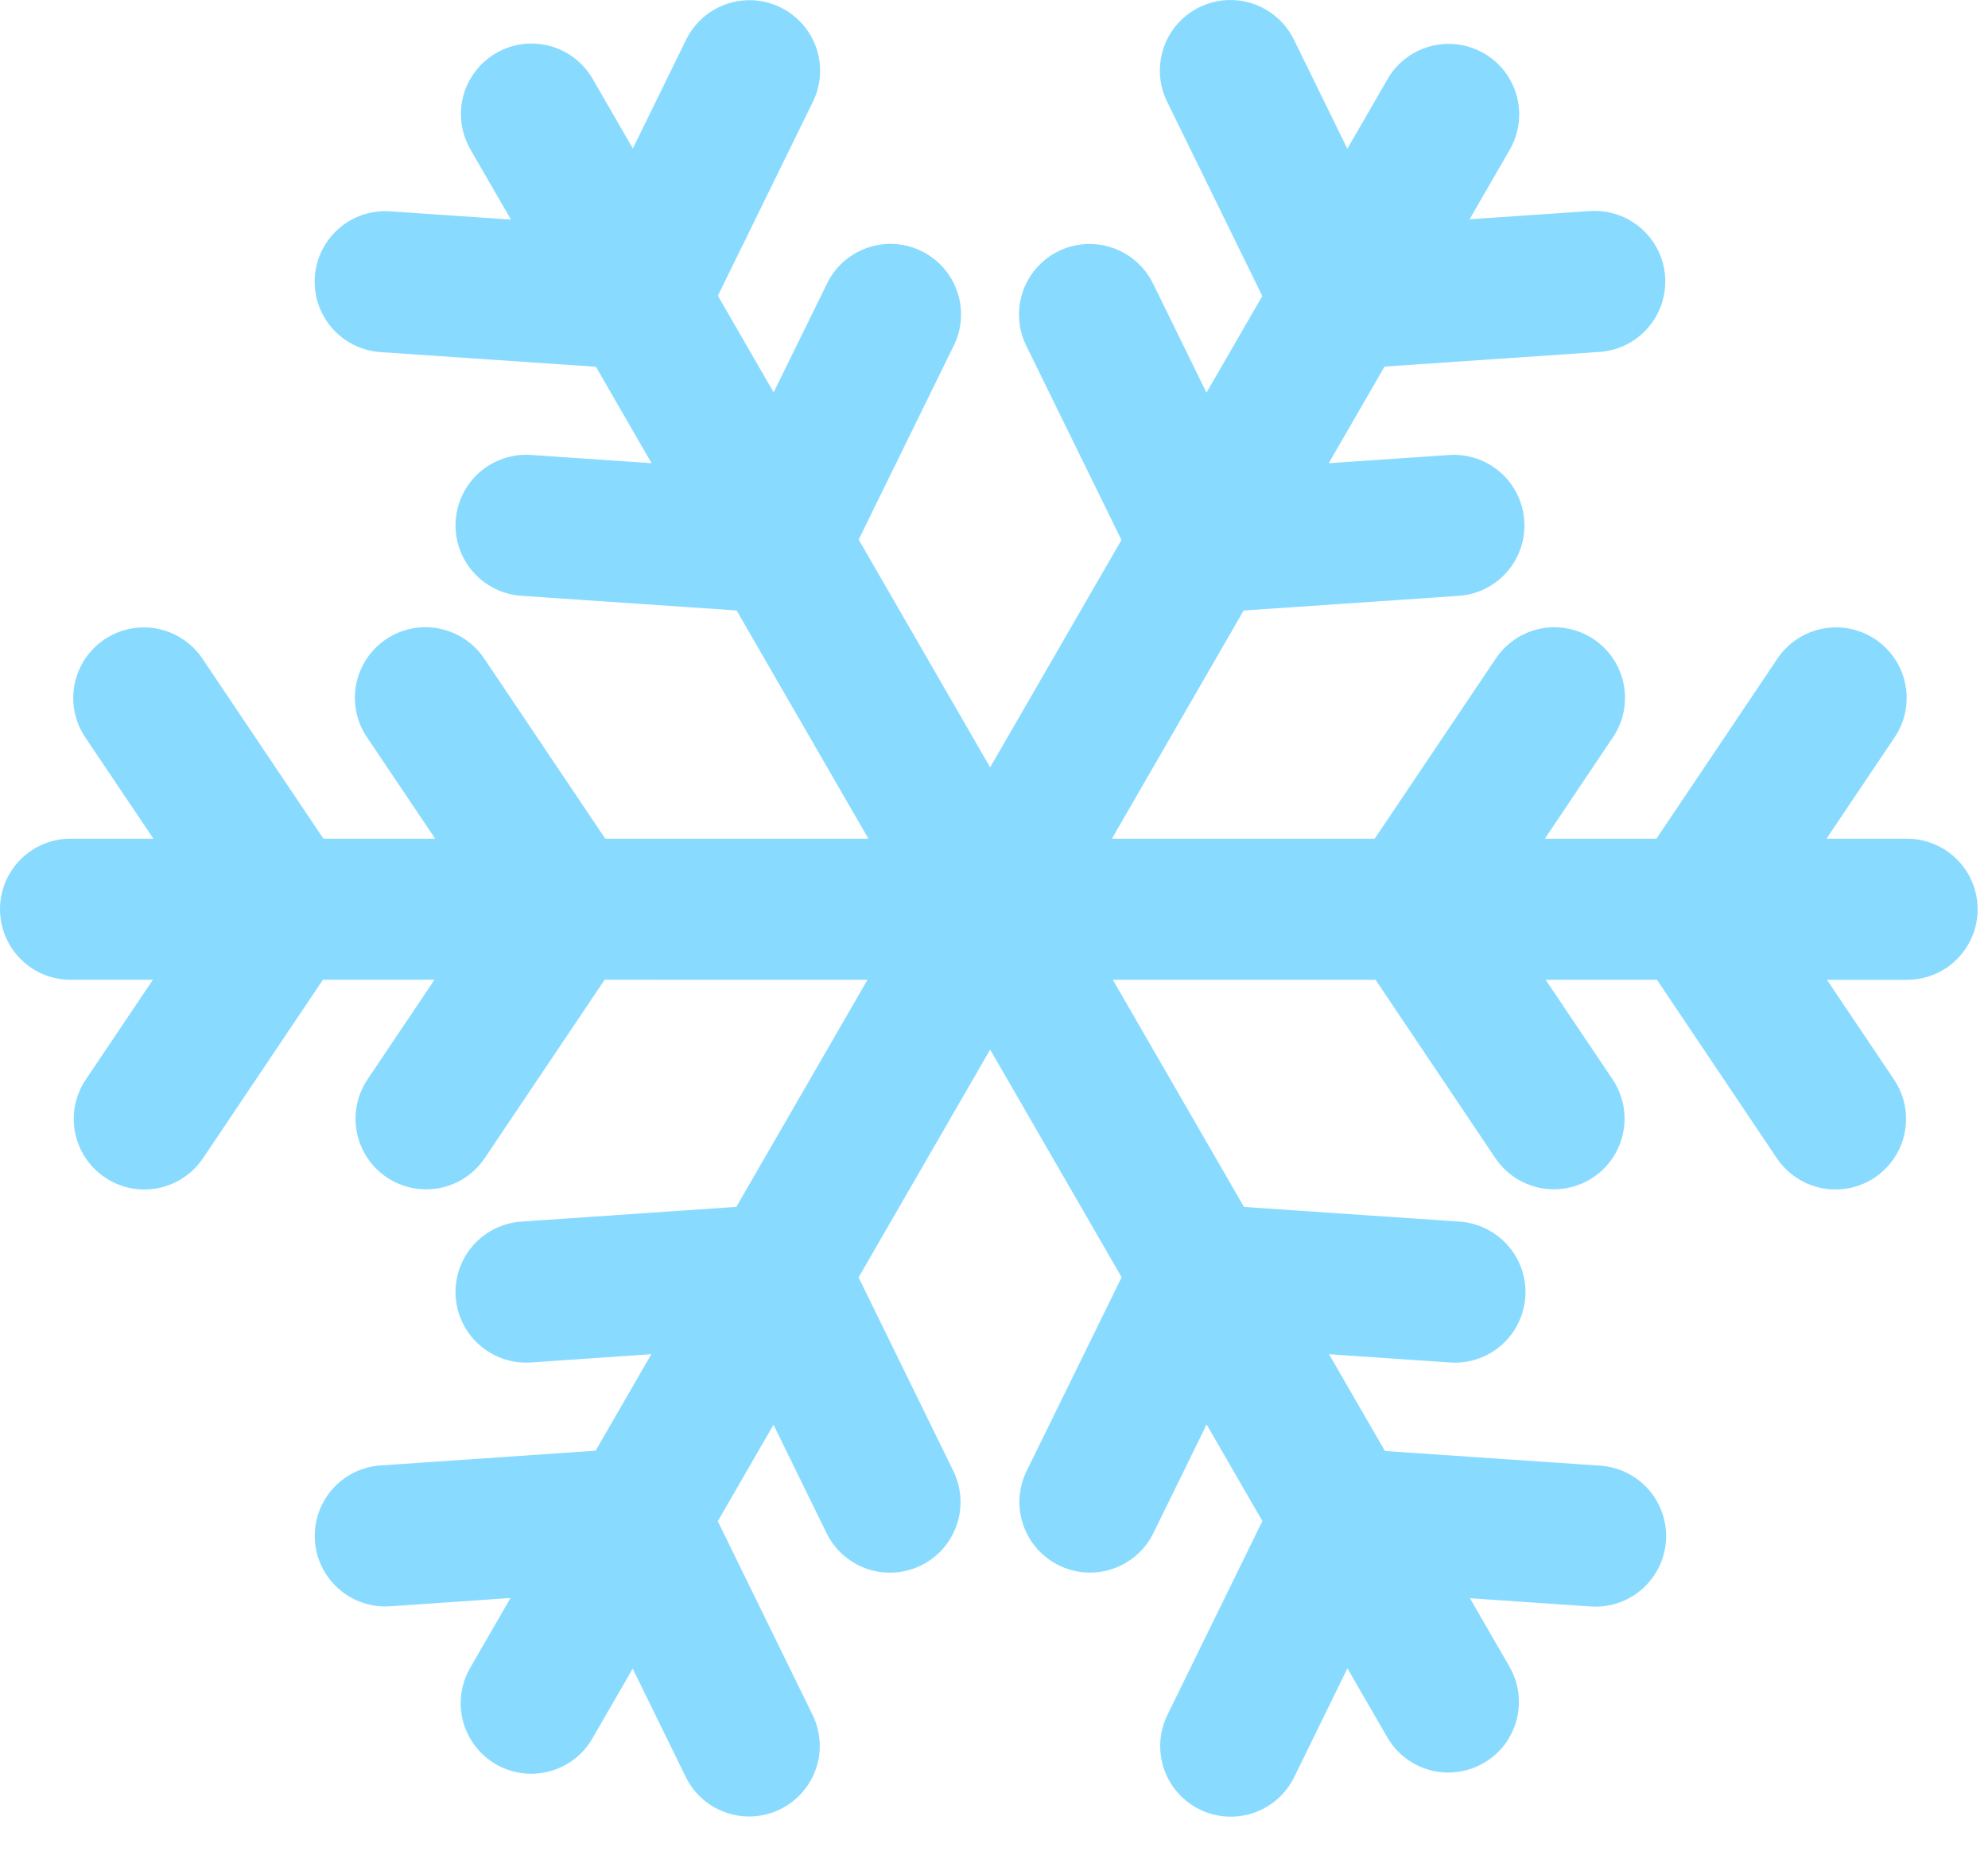 <?xml version="1.0" encoding="UTF-8"?> <svg xmlns="http://www.w3.org/2000/svg" width="45" height="42" viewBox="0 0 45 42" fill="none"> <path fill-rule="evenodd" clip-rule="evenodd" d="M28.659 0.219C28.361 0.045 28.015 -0.029 27.672 0.01C27.329 0.049 27.008 0.198 26.756 0.434C26.505 0.671 26.337 0.982 26.278 1.322C26.218 1.662 26.27 2.013 26.427 2.32L28.573 6.701L27.31 8.889L26.11 6.439C25.972 6.147 25.749 5.904 25.471 5.742C25.173 5.567 24.827 5.494 24.484 5.533C24.141 5.571 23.819 5.72 23.568 5.957C23.317 6.193 23.149 6.505 23.089 6.845C23.03 7.185 23.082 7.535 23.238 7.843L25.385 12.224L22.413 17.371L19.437 12.215L21.58 7.844C21.764 7.483 21.804 7.067 21.692 6.678C21.58 6.289 21.325 5.957 20.978 5.749C20.787 5.634 20.573 5.561 20.352 5.533C20.131 5.506 19.906 5.525 19.692 5.59C19.479 5.655 19.281 5.764 19.112 5.909C18.943 6.055 18.807 6.234 18.712 6.436L17.512 8.882L16.25 6.695L18.391 2.324C18.573 1.964 18.613 1.548 18.501 1.159C18.389 0.771 18.134 0.44 17.787 0.232C17.596 0.117 17.382 0.044 17.161 0.016C16.94 -0.011 16.715 0.008 16.501 0.073C16.288 0.138 16.09 0.247 15.921 0.392C15.752 0.538 15.616 0.718 15.521 0.919L14.325 3.361L13.425 1.803C13.268 1.522 13.03 1.295 12.742 1.152C12.433 0.999 12.083 0.949 11.743 1.011C11.404 1.073 11.094 1.244 10.859 1.497C10.624 1.75 10.478 2.072 10.442 2.415C10.406 2.758 10.482 3.104 10.659 3.401L11.565 4.971L8.83 4.784C8.407 4.755 7.99 4.894 7.671 5.173C7.351 5.451 7.155 5.845 7.126 6.268C7.097 6.69 7.237 7.107 7.516 7.427C7.794 7.746 8.188 7.942 8.61 7.971L13.489 8.303L14.749 10.486L12.018 10.299C11.809 10.285 11.598 10.312 11.4 10.379C11.201 10.446 11.017 10.551 10.859 10.689C10.701 10.827 10.571 10.995 10.478 11.183C10.385 11.371 10.329 11.576 10.315 11.785C10.301 11.995 10.328 12.205 10.395 12.403C10.462 12.602 10.568 12.786 10.706 12.944C10.844 13.103 11.011 13.232 11.2 13.325C11.387 13.418 11.592 13.474 11.802 13.488L16.674 13.82L19.657 18.987L13.701 18.987L10.972 14.925C10.826 14.701 10.626 14.518 10.39 14.391C10.074 14.22 9.71 14.161 9.356 14.223C9.002 14.285 8.68 14.464 8.44 14.732C8.201 14.999 8.058 15.34 8.036 15.698C8.014 16.057 8.113 16.412 8.318 16.707L9.851 18.987L7.321 18.987L4.594 14.928C4.448 14.704 4.248 14.521 4.012 14.394C3.696 14.224 3.332 14.166 2.978 14.228C2.625 14.29 2.303 14.469 2.064 14.737C1.825 15.005 1.683 15.345 1.661 15.704C1.639 16.062 1.738 16.417 1.943 16.712L3.473 18.987L1.66 18.987C1.445 18.979 1.23 19.014 1.029 19.09C0.828 19.167 0.645 19.283 0.49 19.432C0.335 19.581 0.212 19.76 0.127 19.958C0.043 20.156 -8.27418e-05 20.369 1.18697e-07 20.584C8.41066e-05 20.799 0.044 21.012 0.128 21.21C0.212 21.408 0.336 21.587 0.491 21.735C0.646 21.884 0.829 22.001 1.03 22.077C1.232 22.153 1.446 22.188 1.661 22.18L3.461 22.18L1.942 24.439C1.825 24.613 1.743 24.808 1.701 25.014C1.66 25.22 1.659 25.431 1.699 25.637C1.74 25.843 1.82 26.039 1.936 26.214C2.052 26.389 2.202 26.539 2.376 26.656C2.55 26.773 2.746 26.855 2.951 26.897C3.157 26.938 3.369 26.939 3.575 26.898C3.781 26.858 3.977 26.777 4.152 26.661C4.326 26.545 4.477 26.396 4.594 26.222L7.31 22.18L9.834 22.18L8.32 24.435C8.083 24.787 7.996 25.218 8.078 25.634C8.159 26.05 8.403 26.416 8.754 26.653C9.106 26.889 9.537 26.976 9.953 26.895C10.369 26.814 10.735 26.57 10.972 26.219L13.686 22.18L19.636 22.181L16.668 27.321L11.8 27.655C11.377 27.684 10.983 27.88 10.704 28.2C10.426 28.519 10.286 28.936 10.315 29.359C10.344 29.782 10.54 30.176 10.86 30.454C11.179 30.733 11.596 30.873 12.019 30.844L14.743 30.657L13.482 32.841L8.613 33.175C8.403 33.189 8.199 33.245 8.011 33.338C7.823 33.432 7.655 33.561 7.518 33.719C7.38 33.878 7.274 34.061 7.208 34.26C7.141 34.459 7.114 34.67 7.128 34.879C7.143 35.088 7.198 35.293 7.291 35.481C7.385 35.669 7.514 35.836 7.673 35.974C7.831 36.112 8.015 36.218 8.214 36.284C8.413 36.351 8.623 36.378 8.832 36.364L11.556 36.176L10.653 37.739C10.545 37.921 10.474 38.123 10.444 38.332C10.414 38.542 10.426 38.755 10.479 38.96C10.533 39.165 10.626 39.357 10.755 39.526C10.883 39.694 11.043 39.835 11.227 39.941C11.41 40.047 11.613 40.115 11.822 40.142C12.033 40.169 12.246 40.154 12.45 40.097C12.654 40.041 12.845 39.945 13.011 39.815C13.178 39.684 13.317 39.521 13.42 39.337L14.322 37.774L15.522 40.226C15.614 40.414 15.742 40.583 15.9 40.722C16.057 40.861 16.24 40.967 16.439 41.035C16.637 41.103 16.847 41.132 17.057 41.119C17.266 41.106 17.471 41.052 17.66 40.959C17.848 40.867 18.017 40.739 18.156 40.581C18.295 40.424 18.401 40.241 18.469 40.042C18.537 39.844 18.566 39.634 18.553 39.425C18.54 39.215 18.485 39.01 18.393 38.822L16.248 34.438L17.509 32.254L18.709 34.706C18.801 34.895 18.93 35.063 19.087 35.202C19.244 35.341 19.427 35.447 19.626 35.516C19.824 35.584 20.034 35.612 20.244 35.599C20.453 35.586 20.658 35.532 20.846 35.44C21.035 35.347 21.204 35.219 21.343 35.062C21.481 34.904 21.588 34.721 21.656 34.523C21.724 34.324 21.753 34.114 21.739 33.905C21.727 33.695 21.672 33.49 21.58 33.302L19.435 28.918L22.413 23.761L25.389 28.915L23.238 33.301C23.052 33.681 23.024 34.12 23.161 34.521C23.299 34.922 23.59 35.252 23.971 35.438C24.351 35.625 24.79 35.652 25.191 35.515C25.592 35.377 25.922 35.086 26.108 34.706L27.313 32.248L28.575 34.434L26.424 38.825C26.332 39.014 26.278 39.219 26.265 39.428C26.252 39.638 26.28 39.848 26.348 40.046C26.416 40.245 26.522 40.428 26.661 40.585C26.8 40.743 26.968 40.871 27.157 40.963C27.345 41.056 27.55 41.11 27.76 41.123C27.969 41.136 28.179 41.108 28.378 41.04C28.576 40.972 28.759 40.865 28.917 40.727C29.074 40.588 29.203 40.419 29.295 40.231L30.5 37.768L31.401 39.328C31.506 39.51 31.645 39.669 31.812 39.797C31.978 39.925 32.168 40.018 32.371 40.073C32.574 40.127 32.785 40.141 32.993 40.113C33.201 40.086 33.401 40.018 33.583 39.913C33.765 39.808 33.924 39.668 34.052 39.502C34.179 39.335 34.273 39.145 34.327 38.943C34.382 38.74 34.395 38.529 34.368 38.321C34.341 38.113 34.273 37.912 34.168 37.73L33.273 36.181L35.986 36.366C36.347 36.396 36.708 36.302 37.009 36.099C37.31 35.897 37.532 35.598 37.641 35.252C37.749 34.906 37.737 34.533 37.605 34.195C37.474 33.857 37.231 33.574 36.917 33.392C36.7 33.266 36.456 33.193 36.205 33.179L31.349 32.848L30.084 30.657L32.802 30.843C33.163 30.873 33.525 30.778 33.826 30.576C34.127 30.373 34.349 30.073 34.458 29.727C34.566 29.381 34.553 29.008 34.421 28.669C34.289 28.331 34.045 28.049 33.731 27.867C33.514 27.741 33.269 27.668 33.018 27.654L28.159 27.323L25.19 22.181L31.137 22.181L33.848 26.217C33.965 26.391 34.115 26.54 34.29 26.656C34.465 26.773 34.661 26.853 34.867 26.894C35.073 26.934 35.285 26.934 35.49 26.892C35.696 26.851 35.892 26.769 36.066 26.652C36.24 26.535 36.39 26.385 36.506 26.21C36.622 26.035 36.703 25.84 36.743 25.634C36.784 25.428 36.783 25.216 36.742 25.01C36.7 24.804 36.619 24.609 36.502 24.434L34.987 22.181L37.507 22.181L40.221 26.222C40.339 26.396 40.489 26.545 40.664 26.661C40.839 26.777 41.034 26.858 41.24 26.898C41.446 26.938 41.658 26.938 41.864 26.896C42.069 26.855 42.265 26.773 42.439 26.656C42.613 26.538 42.762 26.388 42.878 26.213C42.994 26.038 43.075 25.842 43.115 25.637C43.155 25.431 43.154 25.219 43.113 25.013C43.071 24.808 42.989 24.612 42.872 24.438L41.355 22.182L43.145 22.182C43.494 22.187 43.836 22.077 44.117 21.87C44.398 21.662 44.604 21.368 44.702 21.032C44.8 20.697 44.785 20.338 44.66 20.012C44.535 19.686 44.306 19.41 44.008 19.226C43.749 19.065 43.45 18.982 43.145 18.987L41.344 18.987L42.873 16.712C43.003 16.525 43.092 16.312 43.133 16.088C43.173 15.865 43.166 15.635 43.111 15.414C43.056 15.193 42.955 14.987 42.813 14.809C42.672 14.63 42.495 14.484 42.292 14.38C41.941 14.199 41.534 14.154 41.151 14.256C40.769 14.357 40.437 14.597 40.221 14.928L37.494 18.987L34.969 18.987L36.5 16.706C36.629 16.52 36.717 16.308 36.758 16.084C36.798 15.861 36.791 15.632 36.736 15.412C36.681 15.192 36.58 14.986 36.439 14.807C36.299 14.63 36.122 14.484 35.92 14.379C35.568 14.197 35.161 14.152 34.778 14.253C34.395 14.354 34.063 14.594 33.847 14.926L31.117 18.987L25.169 18.987L28.151 13.821L33.019 13.489C33.228 13.475 33.433 13.42 33.62 13.326C33.808 13.233 33.976 13.103 34.114 12.945C34.252 12.787 34.357 12.603 34.424 12.404C34.491 12.205 34.518 11.995 34.503 11.785C34.489 11.576 34.433 11.371 34.34 11.184C34.246 10.996 34.117 10.828 33.959 10.69C33.8 10.552 33.617 10.447 33.418 10.38C33.219 10.313 33.009 10.286 32.799 10.301L30.077 10.486L31.34 8.299L36.207 7.967C36.416 7.953 36.621 7.897 36.809 7.804C36.997 7.71 37.164 7.581 37.302 7.422C37.44 7.264 37.545 7.08 37.612 6.881C37.679 6.682 37.706 6.472 37.692 6.263C37.677 6.054 37.622 5.849 37.528 5.661C37.435 5.473 37.305 5.306 37.147 5.168C36.989 5.03 36.805 4.924 36.606 4.858C36.407 4.791 36.197 4.764 35.987 4.778L33.265 4.964L34.162 3.411C34.272 3.227 34.343 3.023 34.373 2.811C34.403 2.6 34.389 2.384 34.334 2.177C34.279 1.97 34.182 1.777 34.051 1.608C33.919 1.439 33.755 1.299 33.568 1.195C33.385 1.093 33.183 1.028 32.975 1.004C32.766 0.979 32.555 0.997 32.353 1.054C32.152 1.112 31.963 1.208 31.799 1.339C31.634 1.469 31.497 1.63 31.395 1.814L30.498 3.367L29.298 0.916C29.16 0.625 28.937 0.382 28.659 0.219Z" fill="#88DBFF"></path> </svg> 